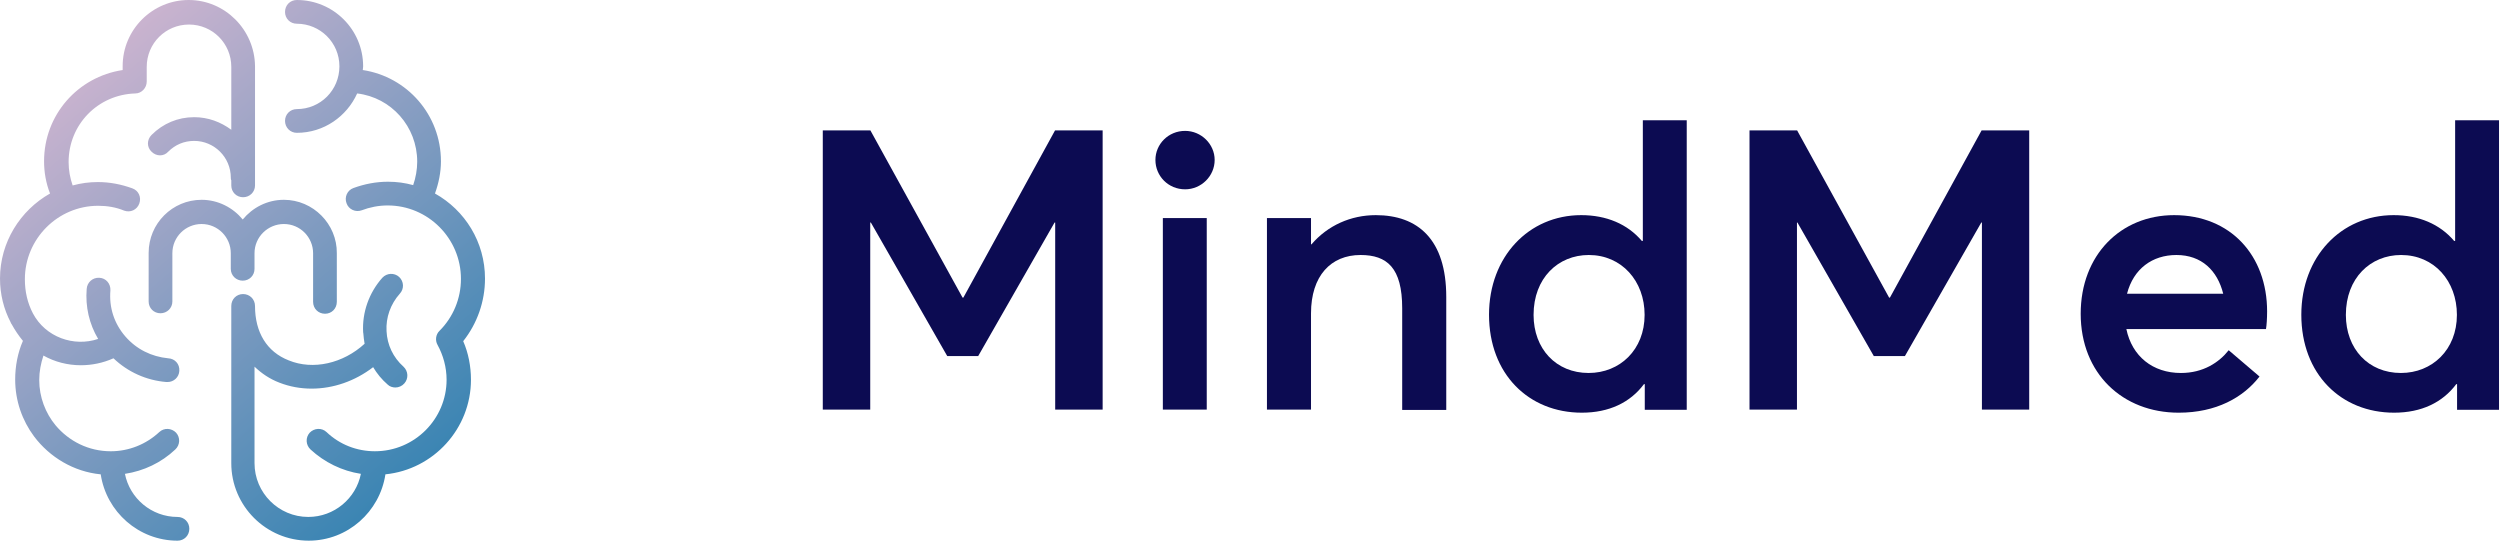 <svg version="1.2" xmlns="http://www.w3.org/2000/svg" viewBox="0 0 1549 335" width="1549" height="335">
	<title>MNMD</title>
	<defs>
		<linearGradient id="g1" x2="1" gradientUnits="userSpaceOnUse" gradientTransform="matrix(-263.939,-309.622,301.955,-257.404,263.839,333.117)">
			<stop offset="0" stop-color="#2c80b0"/>
			<stop offset="1" stop-color="#dfbad3"/>
		</linearGradient>
	</defs>
	<style>
		.s0 { fill: #0c0b52 } 
		.s1 { fill: url(#g1) } 
	</style>
	<path class="s0" d="m653.7 80.8l-56.8 103.6h-0.5l-57.1-103.6h-29.5v173h29.4v-115.9h0.4l47.3 82.7h19.2l47.3-82.7h0.4v115.9h29.4v-173z"/>
	<path class="s0" d="m734.3 117.3c10 0 18.3-8.2 18.3-18.2 0-9.8-8.3-18-18.3-18-10.4 0-18.4 8.2-18.4 18 0 10 8 18.2 18.4 18.2zm-13.8 136.5h27.2v-118.7h-27.2z"/>
	<path class="s0" d="m852.4 133.3c-15.3 0-29.7 6.3-39.8 18.1h-0.3v-16.3h-27.3v118.7h27.3v-59.6c0-23.3 12.3-36.2 30.7-36.2 16.4 0 25.8 7.9 25.8 33v63h27.3v-70c0-35.7-17.6-50.7-43.7-50.7z"/>
	<path class="s0" d="m1017.9 74.5v74.8h-0.6c-8.9-10.5-22-16-37.6-16-32.5 0-57.1 25.8-57.1 61.7 0 36.8 24.6 60.7 57.5 60.7 16.9 0 30-6.3 38.5-17.7h0.5v15.9h26v-179.4zm-33.6 156.6c-20.1 0-34.1-14.9-34.1-36 0-22.8 15.2-37.1 34.2-37.1 20.4 0 34.6 16.1 34.6 37.1 0 21.6-15.3 36-34.7 36z"/>
	<path class="s0" d="m1227.8 80.8l-56.8 103.6h-0.5l-57-103.6h-29.5v173h29.4v-115.9h0.3l47.3 82.7h19.3l47.3-82.7h0.4v115.9h29.3v-173z"/>
	<path class="s0" d="m1404.7 193c0-34.6-22.6-59.7-57.6-59.7-33.1 0-57.9 24.7-57.9 61.1 0 37.1 26.1 61.3 60.7 61.3 23.3 0 40-9.4 50.1-22.4l-19.1-16.3c-6 7.6-15.8 14.1-29.6 14.1-17.4 0-30.3-10.3-33.8-27.2h86.5c0.4-2.1 0.7-6.6 0.7-10.8zm-56.2-35c15.6 0 25.4 9.6 29 24h-59.6c4-15.5 15.7-24 30.6-24z"/>
	<path class="s0" d="m1521.2 74.5v74.8h-0.6c-8.9-10.5-22-16-37.5-16-32.6 0-57.2 25.8-57.2 61.7 0 36.8 24.6 60.7 57.5 60.7 16.9 0 30-6.3 38.5-17.7h0.5v15.9h26v-179.4zm-33.6 156.6c-20.1 0-34.1-14.9-34.1-36 0-22.8 15.2-37.1 34.2-37.1 20.5 0 34.6 16.1 34.6 37.1 0 21.6-15.3 36-34.7 36z"/>
	<path fill-rule="evenodd" class="s1" d="m116.9 0c-22.5 0-40.9 18.4-40.9 40.9v2.5c-27.8 4.2-48.7 27.8-48.7 56.5 0 6.9 1.2 13.6 3.7 20-18.4 10.4-31 30.1-31 52.7 0 9.6 2.3 19 6.7 27.3q0 0.1 0 0.2c0 0.1 0.1 0.1 0.2 0.3q0.1 0.1 0.2 0.3 0.1 0.2 0.2 0.3c1.9 3.5 4.2 6.9 6.9 10.2-3.2 7.3-4.8 15.6-4.8 23.9 0 13.3 4.4 25.5 11.7 35.3 9.7 12.9 24.6 21.9 41.3 23.5 3.5 23.2 23.5 41.1 47.6 41.1 4.1 0 7.3-3.2 7.3-7.4 0-4.1-3.2-7.3-7.3-7.3-16.1 0-29.6-11.5-32.6-26.7 11.7-1.8 22.5-6.9 31.2-15.1 3-2.8 3.2-7.4 0.5-10.4-2.8-2.9-7.4-3.2-10.4-0.4-8.2 7.6-18.8 11.9-30.1 11.9-13.7 0-25.9-6.2-34.2-16.1-6.2-7.5-10.1-17.4-10.1-28 0-5.3 1-10.3 2.6-15.2 7.1 4 15.1 6 23.2 6 6.8 0 13.7-1.4 20.2-4.3 8.9 8.5 20.4 13.7 32.8 14.7h0.7c3.9 0 7.1-3 7.3-6.9 0.3-4.2-2.7-7.6-6.9-7.8-10.3-1-19.7-5.6-26.6-13.6-6.9-8-10.1-17.9-9.2-28.5 0.2-4.1-2.7-7.6-6.9-7.8-4.1-0.2-7.5 2.8-7.8 6.9-0.9 11 1.6 21.8 7.1 31-15.1 5.1-32.6-1.1-40.4-15.8-3.4-6.5-5-13.6-5-21.2 0-25 20.4-45.5 45.4-45.5 5.6 0 11.1 0.9 16.1 3 3.9 1.4 8-0.5 9.4-4.4 1.4-3.9-0.4-8-4.3-9.4-6.9-2.5-14-3.9-21.4-3.9-5.3 0-10.5 0.7-15.6 2.1-1.6-4.6-2.5-9.4-2.5-14.5 0-23.2 18.1-41.8 41.3-42.5 3.9 0 7.1-3.4 7.1-7.4v-9.1c0-14.5 11.7-26.2 26.2-26.2 14.5 0 26.2 11.7 26.2 26.2v39c-6.5-4.8-14.3-7.8-23-7.8-10.1 0-19.3 3.9-26.4 11-3 3-3 7.6 0 10.4 3 3 7.6 3 10.3 0 4.4-4.4 9.9-6.7 16.1-6.7 12.4 0 22.7 10.1 22.7 22.8 0 0.4 0 1.1 0.3 1.6v3.2c0 4.1 3.2 7.3 7.3 7.3 4.1 0 7.4-3.2 7.4-7.3v-74c-0.3-22.5-18.6-40.9-41.1-40.9zm59 123.8c-10.4 0-19.5 4.9-25.5 12.2-6-7.3-15.2-12.2-25.5-12.2-18.1 0-32.8 14.7-32.8 32.9v30.1c0 4.1 3.2 7.3 7.3 7.3 4.1 0 7.4-3.2 7.4-7.3v-29.9c0-10.1 8.2-18.1 18.1-18.1 10.1 0 18.1 8.2 18.1 18.1v9.7c0 4.1 3.3 7.3 7.4 7.3 4.1 0 7.3-3.2 7.3-7.3v-9.7c0-10.1 8.3-18.1 18.2-18.1 10.1 0 18.1 8.2 18.1 18.1v30.1c0 4.2 3.2 7.4 7.4 7.4 4.1 0 7.3-3.2 7.3-7.4v-30.1c0.2-18.1-14.7-33.1-32.8-33.1zm97.3-23.9c0-28.7-20.9-52.3-48.4-56.5 0-0.3 0-0.7 0.1-1.1 0-0.4 0.1-0.8 0.1-1.2 0-22.7-18.4-41.1-41.1-41.1-4.1 0-7.3 3.2-7.3 7.4 0 4.1 3.2 7.3 7.3 7.3 14.5 0 26.4 11.7 26.4 26.4 0 14.7-11.7 26.5-26.4 26.5-4.1 0-7.3 3.2-7.3 7.3 0 4.1 3.2 7.4 7.3 7.4 16.8 0 31-10.2 37.4-24.4 21.1 2.5 37.2 20.5 37.2 42.3 0 4.8-0.9 9.9-2.5 14.5-5.1-1.4-10.1-2.1-15.6-2.1-7.4 0-14.5 1.4-21.4 3.9-3.9 1.4-5.7 5.7-4.3 9.4 1.3 3.9 5.7 5.8 9.4 4.4 5-1.9 10.5-3 16.1-3 25 0 45.4 20.4 45.4 45.5 0 12.2-4.8 23.7-13.3 32.2-2.3 2.2-2.8 5.9-1.2 8.7 3.5 6.4 5.6 13.8 5.6 21.6 0 24.3-19.8 44.3-44.4 44.3-11.2 0-21.8-4.1-30-11.9-3-2.8-7.6-2.5-10.4 0.4-2.7 3-2.5 7.6 0.5 10.4 8.7 8 19.5 13.3 31.2 15.1-3 15.2-16.5 26.7-32.6 26.7-18.3 0-33.3-14.9-33.3-33.3v-59.8c4.4 4.2 9.4 7.6 15.4 9.9 6.4 2.5 13.1 3.7 20 3.7 13.3 0 26.8-4.6 38.1-13.3 2.3 3.9 5.3 7.6 9 10.8 1.3 1.3 3.2 1.8 4.8 1.8 2 0 4.1-0.9 5.5-2.5 2.7-3 2.5-7.6-0.5-10.4-6.4-5.7-10.1-13.5-10.5-22-0.5-8.5 2.5-16.8 8.2-23.2 2.8-3 2.6-7.6-0.4-10.4-3-2.7-7.6-2.5-10.4 0.5-8.2 9.2-12.6 21.4-11.9 33.8q0 0.3 0.1 0.5c0.2 2.2 0.4 4.5 0.8 6.6-13.3 12.2-31.9 16.5-47 10.3-13.6-5.3-20.9-17.4-20.9-33.7 0-4.2-3.3-7.4-7.4-7.4-4.1 0-7.3 3.2-7.3 7.4v97.4c0 26.4 21.5 48 48 48 24.1 0 44-17.9 47.5-41.1 29.8-3 53-28.3 53-58.6 0-8.3-1.6-16.6-4.8-23.9 8.7-11 13.5-24.6 13.5-38.8 0-22.6-12.4-42.3-31-52.7 2.3-6.4 3.7-13.1 3.7-20z"/>
</svg>